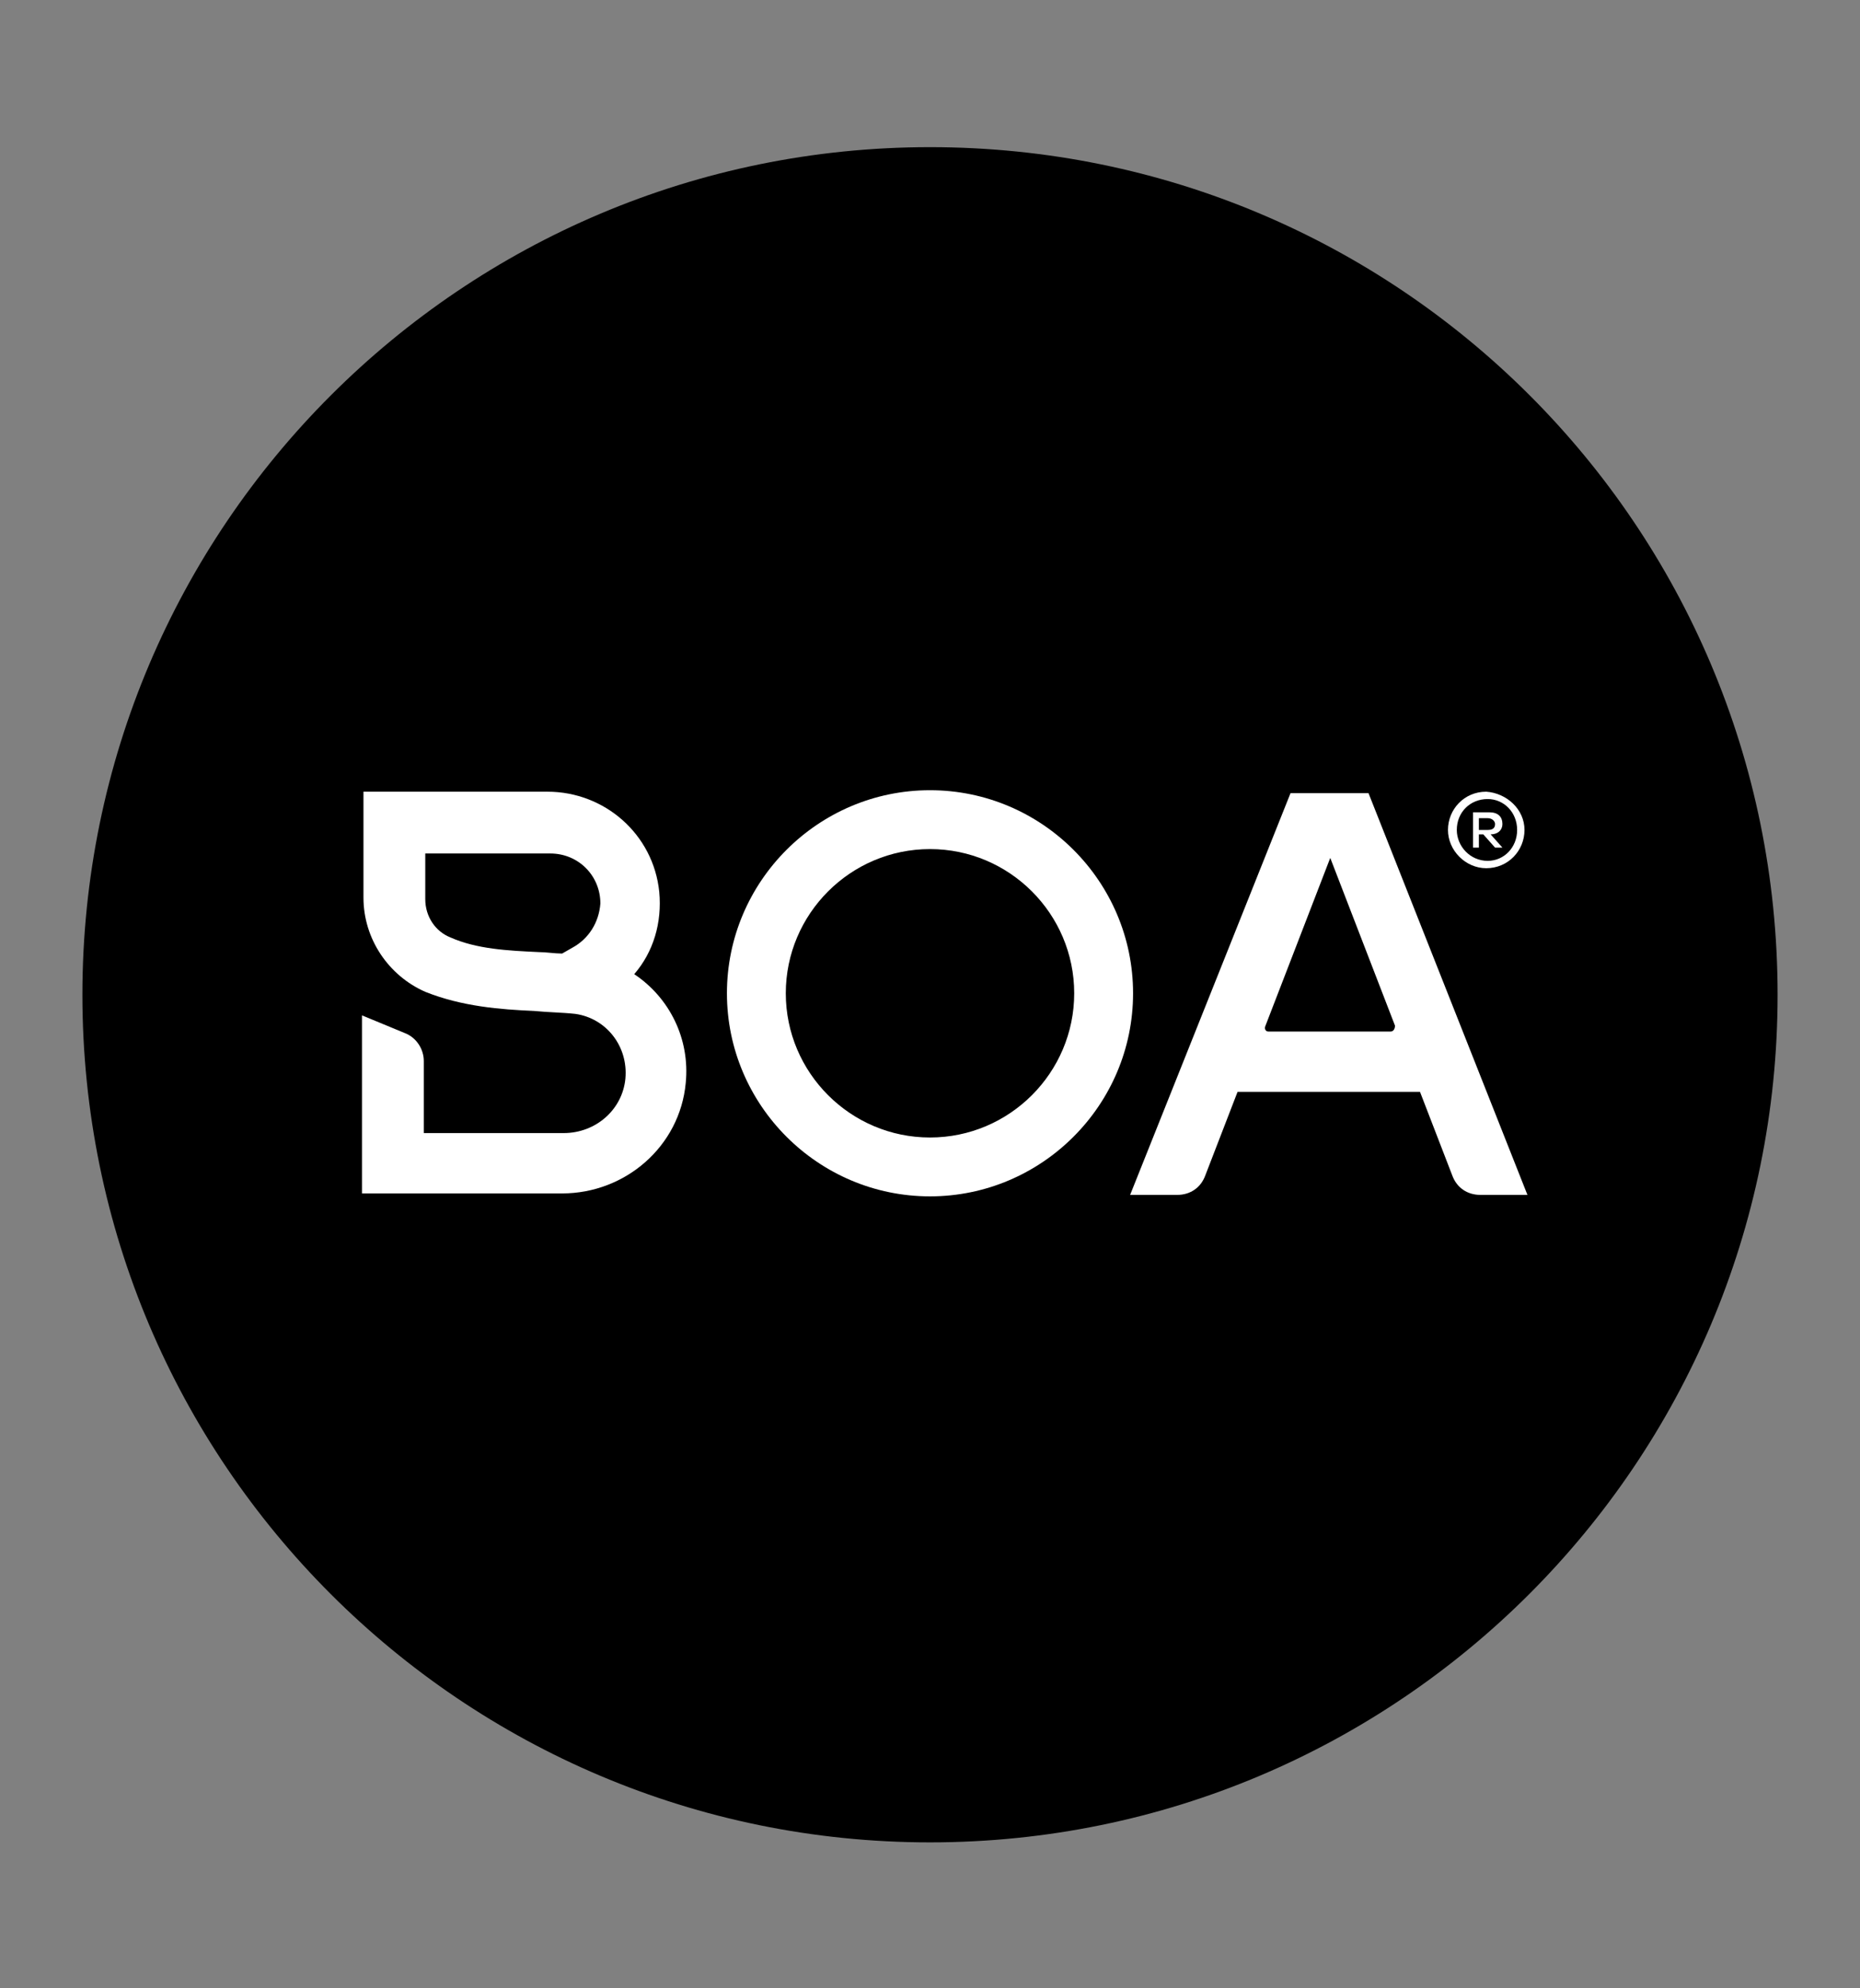 <?xml version="1.0" encoding="utf-8"?>
<!-- Generator: Adobe Illustrator 26.3.1, SVG Export Plug-In . SVG Version: 6.00 Build 0)  -->
<svg version="1.1" id="Layer_1" xmlns="http://www.w3.org/2000/svg" xmlns:xlink="http://www.w3.org/1999/xlink" x="0px" y="0px"
	 viewBox="0 0 126.4 135.1" style="enable-background:new 0 0 126.4 135.1;" xml:space="preserve">
<rect x="0" y="0" width="126.4" height="135.1" fill="#808080" stroke="none"/>
<style type="text/css">
	.st0{clip-path:url(#SVGID_00000004546009247739827420000001944294117574925729_);}
	.st1{fill:#E50695;}
	.st2{clip-path:url(#SVGID_00000030461121601825366530000014886564788779619457_);}
	.st3{fill:#00BBB4;}
	.st4{fill:#E20893;}
	.st5{fill:#00BCB5;}
	.st6{fill:#FFFFFF;}
	.st7{clip-path:url(#SVGID_00000119112668481878578410000013115843405868584872_);}
	.st8{clip-path:url(#SVGID_00000111872649047905930920000009258459977595504548_);}
</style>
<g>
	<path d="M120.8,67.6c0,31.8-25.8,57.6-57.6,57.6S5.6,99.4,5.6,67.6S31.4,10,63.2,10S120.8,35.7,120.8,67.6"/>
	<path class="st6" d="M43.1,66.2c1.3-1.5,1.9-3.5,1.7-5.6c-0.4-3.9-3.7-6.8-7.6-6.8H24.7v7.2c0,2.8,1.7,5.3,4.2,6.4
		c2.5,1,5.1,1.2,7.4,1.3c1,0.1,1.9,0.1,2.8,0.2c2.1,0.3,3.6,2.2,3.4,4.4c-0.2,2.1-2,3.7-4.2,3.7h-9.5v-4.9c0-0.8-0.5-1.6-1.3-1.9
		l-2.9-1.2v12.1h13.6c4.3,0,8-3.2,8.4-7.5C46.9,70.6,45.5,67.8,43.1,66.2 M38.9,64.4l-0.7,0.4c-0.5,0-1.1-0.1-1.6-0.1
		c-2.1-0.1-4.2-0.2-6-1c-1-0.4-1.7-1.4-1.7-2.6V58h8.5c1.9,0,3.4,1.5,3.4,3.4C40.7,62.7,40,63.8,38.9,64.4"/>
	<path class="st6" d="M93,53.9h-5.3L76.8,81.2H80c0.9,0,1.6-0.5,1.9-1.3l2.2-5.7h12.4l2.2,5.7c0.3,0.8,1,1.3,1.9,1.3h3.2L93,53.9z
		 M94.5,70.1h-8.3c-0.2,0-0.3-0.2-0.2-0.4l4.4-11.4l4.4,11.4C94.8,69.9,94.7,70.1,94.5,70.1"/>
	<path class="st6" d="M63.2,53.7c-7.6,0-13.8,6.2-13.8,13.8c0,7.6,6.2,13.8,13.8,13.8c7.6,0,13.8-6.2,13.8-13.8
		C77,59.9,70.8,53.7,63.2,53.7 M63.2,77.3c-5.4,0-9.8-4.4-9.8-9.8c0-5.4,4.4-9.8,9.8-9.8c5.4,0,9.8,4.4,9.8,9.8
		C73,72.9,68.6,77.3,63.2,77.3"/>
	<path class="st6" d="M103.6,56.4c0,1.4-1.1,2.6-2.6,2.6c-1.4,0-2.6-1.2-2.6-2.6c0-1.4,1.1-2.6,2.6-2.6
		C102.4,53.9,103.6,55,103.6,56.4 M103.1,56.4c0-1.2-0.9-2.1-2-2.1c-1.2,0-2.1,0.9-2.1,2.1c0,1.1,0.9,2.1,2.1,2.1
		C102.2,58.5,103.1,57.6,103.1,56.4 M101.2,55.2c0.6,0,0.9,0.3,0.9,0.8c0,0.4-0.3,0.7-0.8,0.7l0.8,0.9h-0.5l-0.8-0.9h-0.3v0.9h-0.4
		v-2.4H101.2z M100.5,55.6v0.8h0.6c0.3,0,0.5-0.1,0.5-0.4c0-0.2-0.2-0.4-0.5-0.4H100.5z"/>
</g>
</svg>
